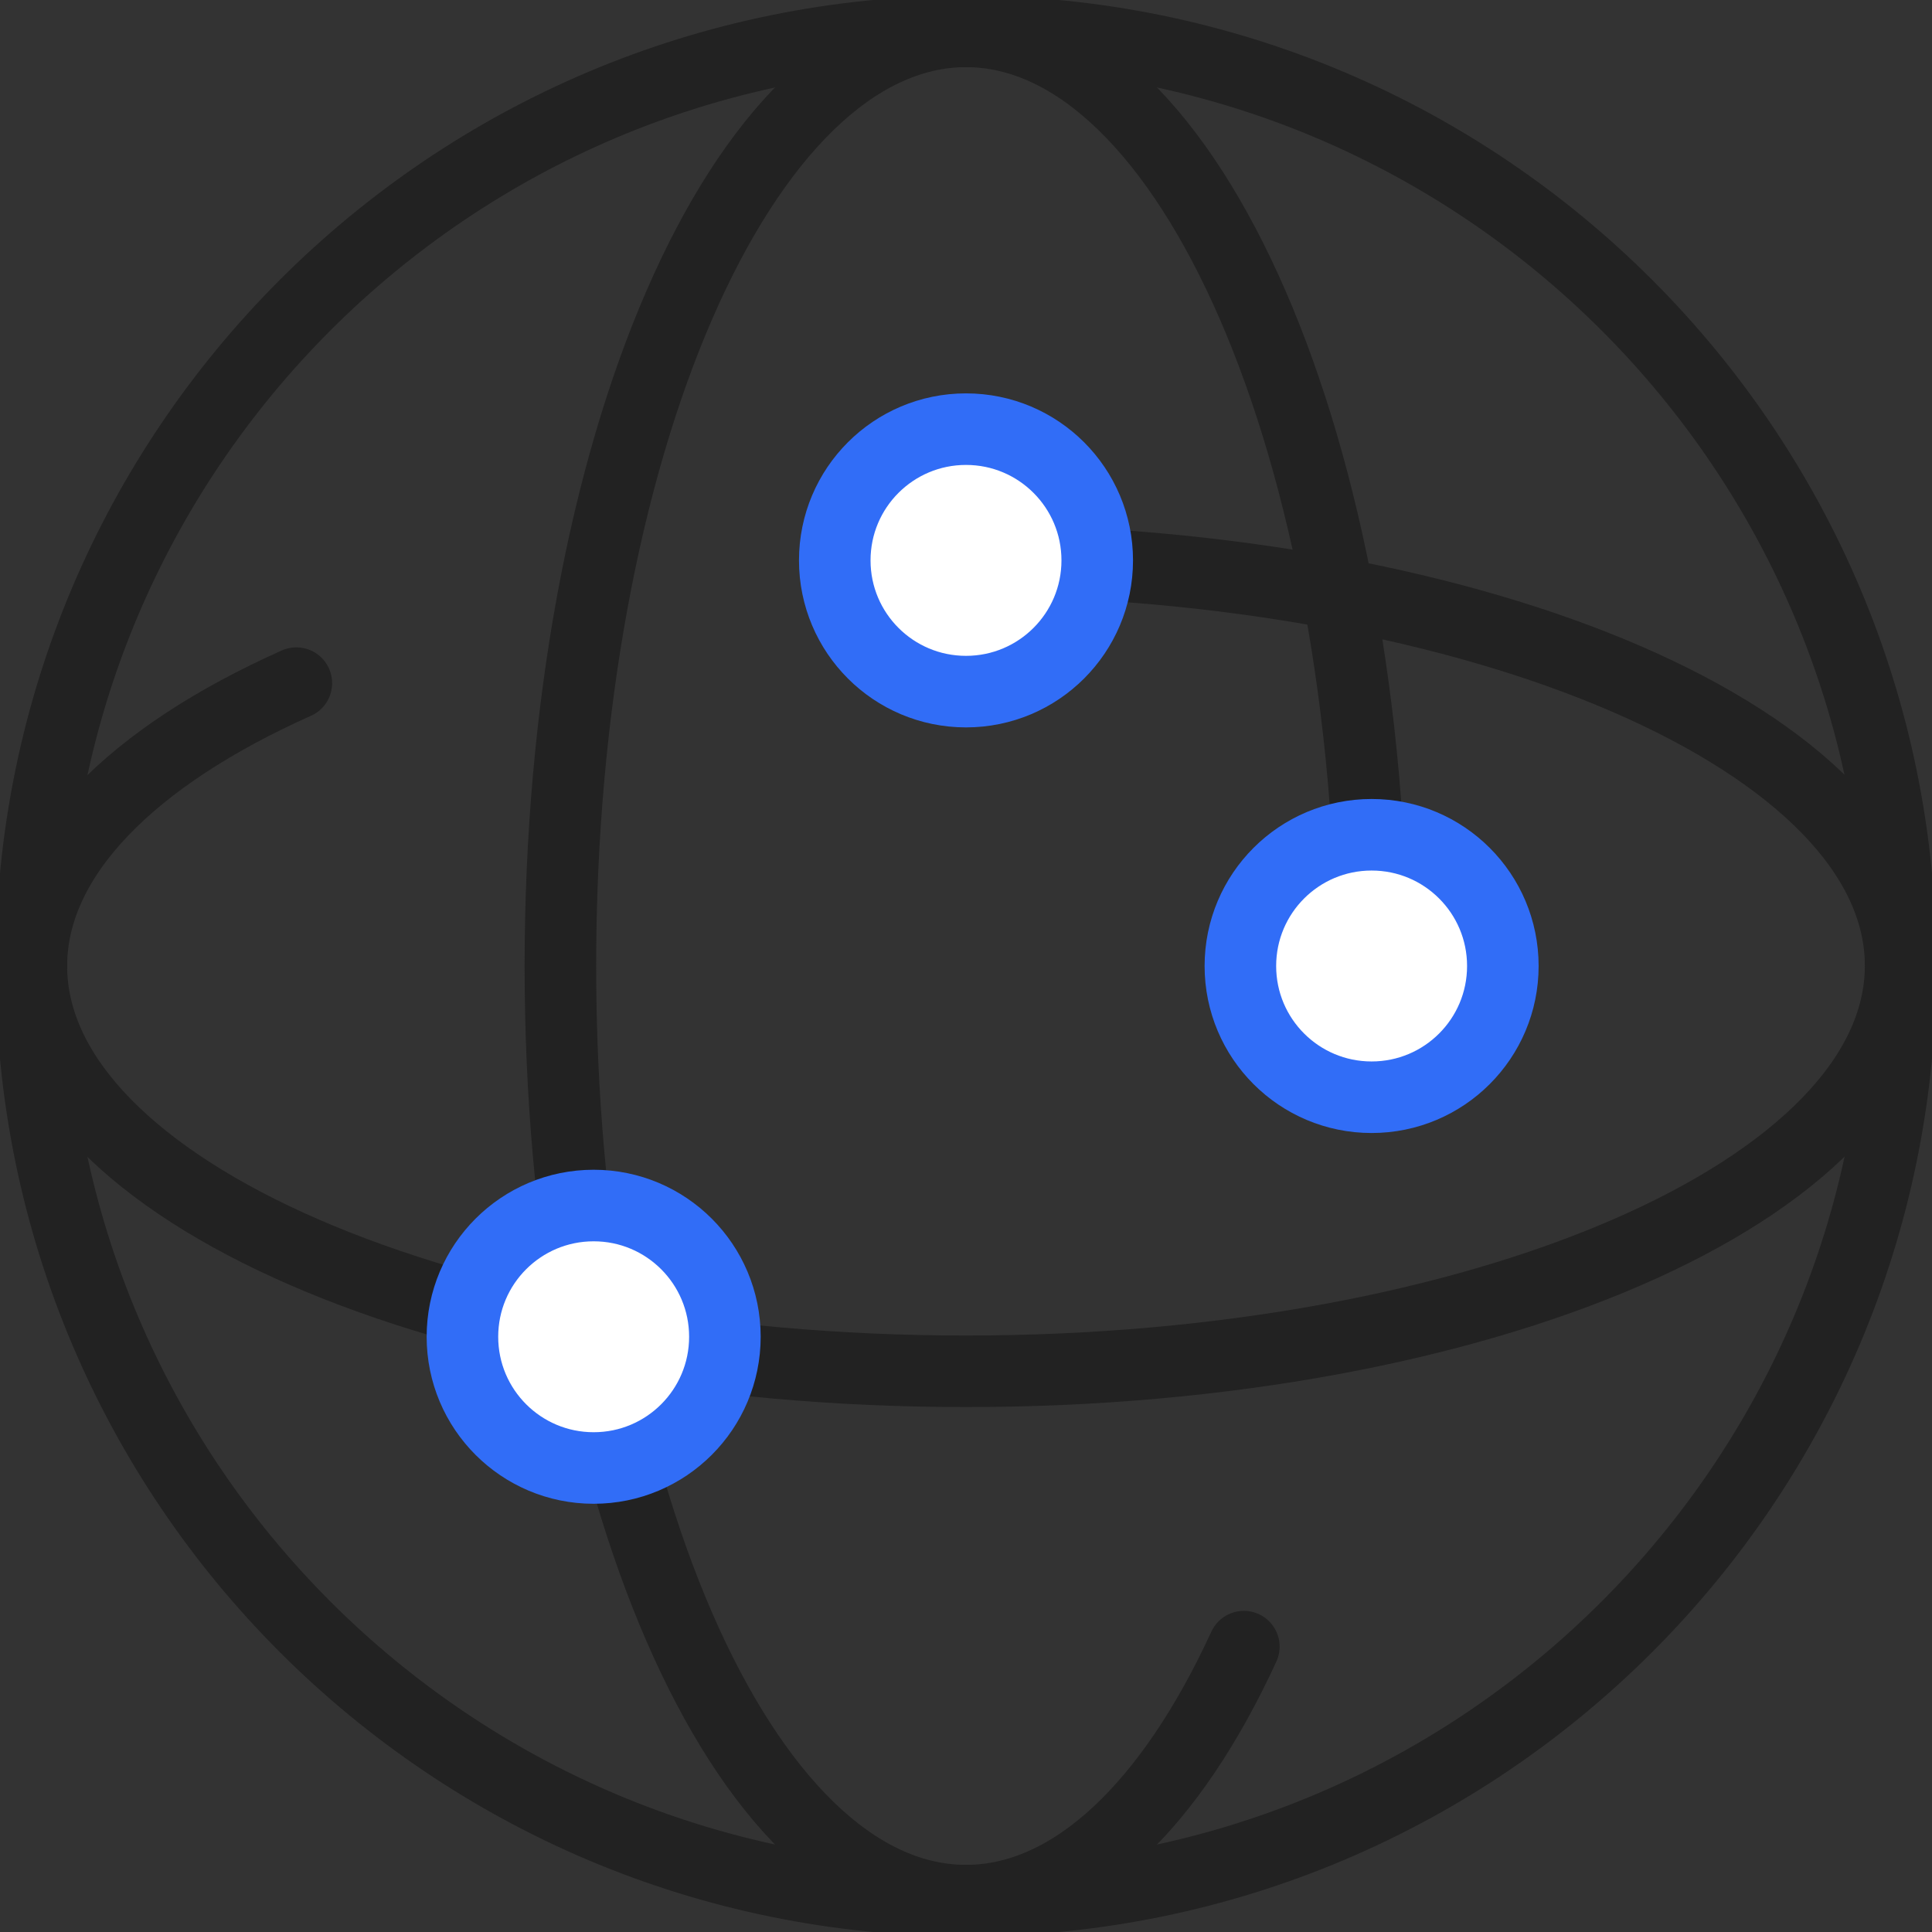 <svg width="54" height="54" viewBox="0 0 54 54" fill="none" xmlns="http://www.w3.org/2000/svg">
<rect x="0" y="0" width="54" height="54" fill="#333333" stroke="none"/>
<g clip-path="url(#clip0_134_5693)">
<path d="M53.123 27C53.123 41.426 41.426 53.123 27 53.123C12.574 53.123 0.877 41.426 0.877 27C0.877 12.574 12.574 0.877 27 0.877C41.426 0.877 53.123 12.574 53.123 27Z" stroke="#222222" stroke-width="2" stroke-linecap="round" stroke-linejoin="round"/>
<path d="M27 15.663C41.426 15.663 53.123 20.735 53.123 26.991C53.123 33.248 41.426 38.328 27 38.328C12.574 38.328 0.877 33.256 0.877 27C0.877 23.929 3.703 21.138 8.283 19.094" stroke="#222222" stroke-width="2" stroke-linecap="round" stroke-linejoin="round"/>
<path d="M34.766 46.024C32.739 50.429 30.001 53.123 27 53.123C20.743 53.123 15.663 41.426 15.663 27C15.663 12.574 20.743 0.877 27 0.877C33.256 0.877 38.337 12.574 38.337 27" stroke="#222222" stroke-width="2" stroke-linecap="round" stroke-linejoin="round"/>
<path d="M30.668 15.663C30.668 17.69 29.027 19.331 27 19.331C24.973 19.331 23.332 17.69 23.332 15.663C23.332 13.636 24.973 11.995 27 11.995C29.027 11.995 30.668 13.636 30.668 15.663Z" fill="white" stroke="#316DF7" stroke-width="2" stroke-linecap="round" stroke-linejoin="round"/>
<path d="M42.005 27C42.005 29.027 40.364 30.668 38.337 30.668C36.31 30.668 34.669 29.027 34.669 27C34.669 24.973 36.31 23.332 38.337 23.332C40.364 23.332 42.005 24.973 42.005 27Z" fill="white" stroke="#316DF7" stroke-width="2" stroke-linecap="round" stroke-linejoin="round"/>
<path d="M20.261 37.363C20.261 39.39 18.62 41.031 16.593 41.031C14.566 41.031 12.925 39.39 12.925 37.363C12.925 35.336 14.566 33.695 16.593 33.695C18.62 33.695 20.261 35.336 20.261 37.363Z" fill="white" stroke="#316DF7" stroke-width="2" stroke-linecap="round" stroke-linejoin="round"/>
</g>
<defs>
<clipPath id="clip0_134_5693">
<rect width="54" height="54" fill="white"/>
</clipPath>
</defs>
</svg>
